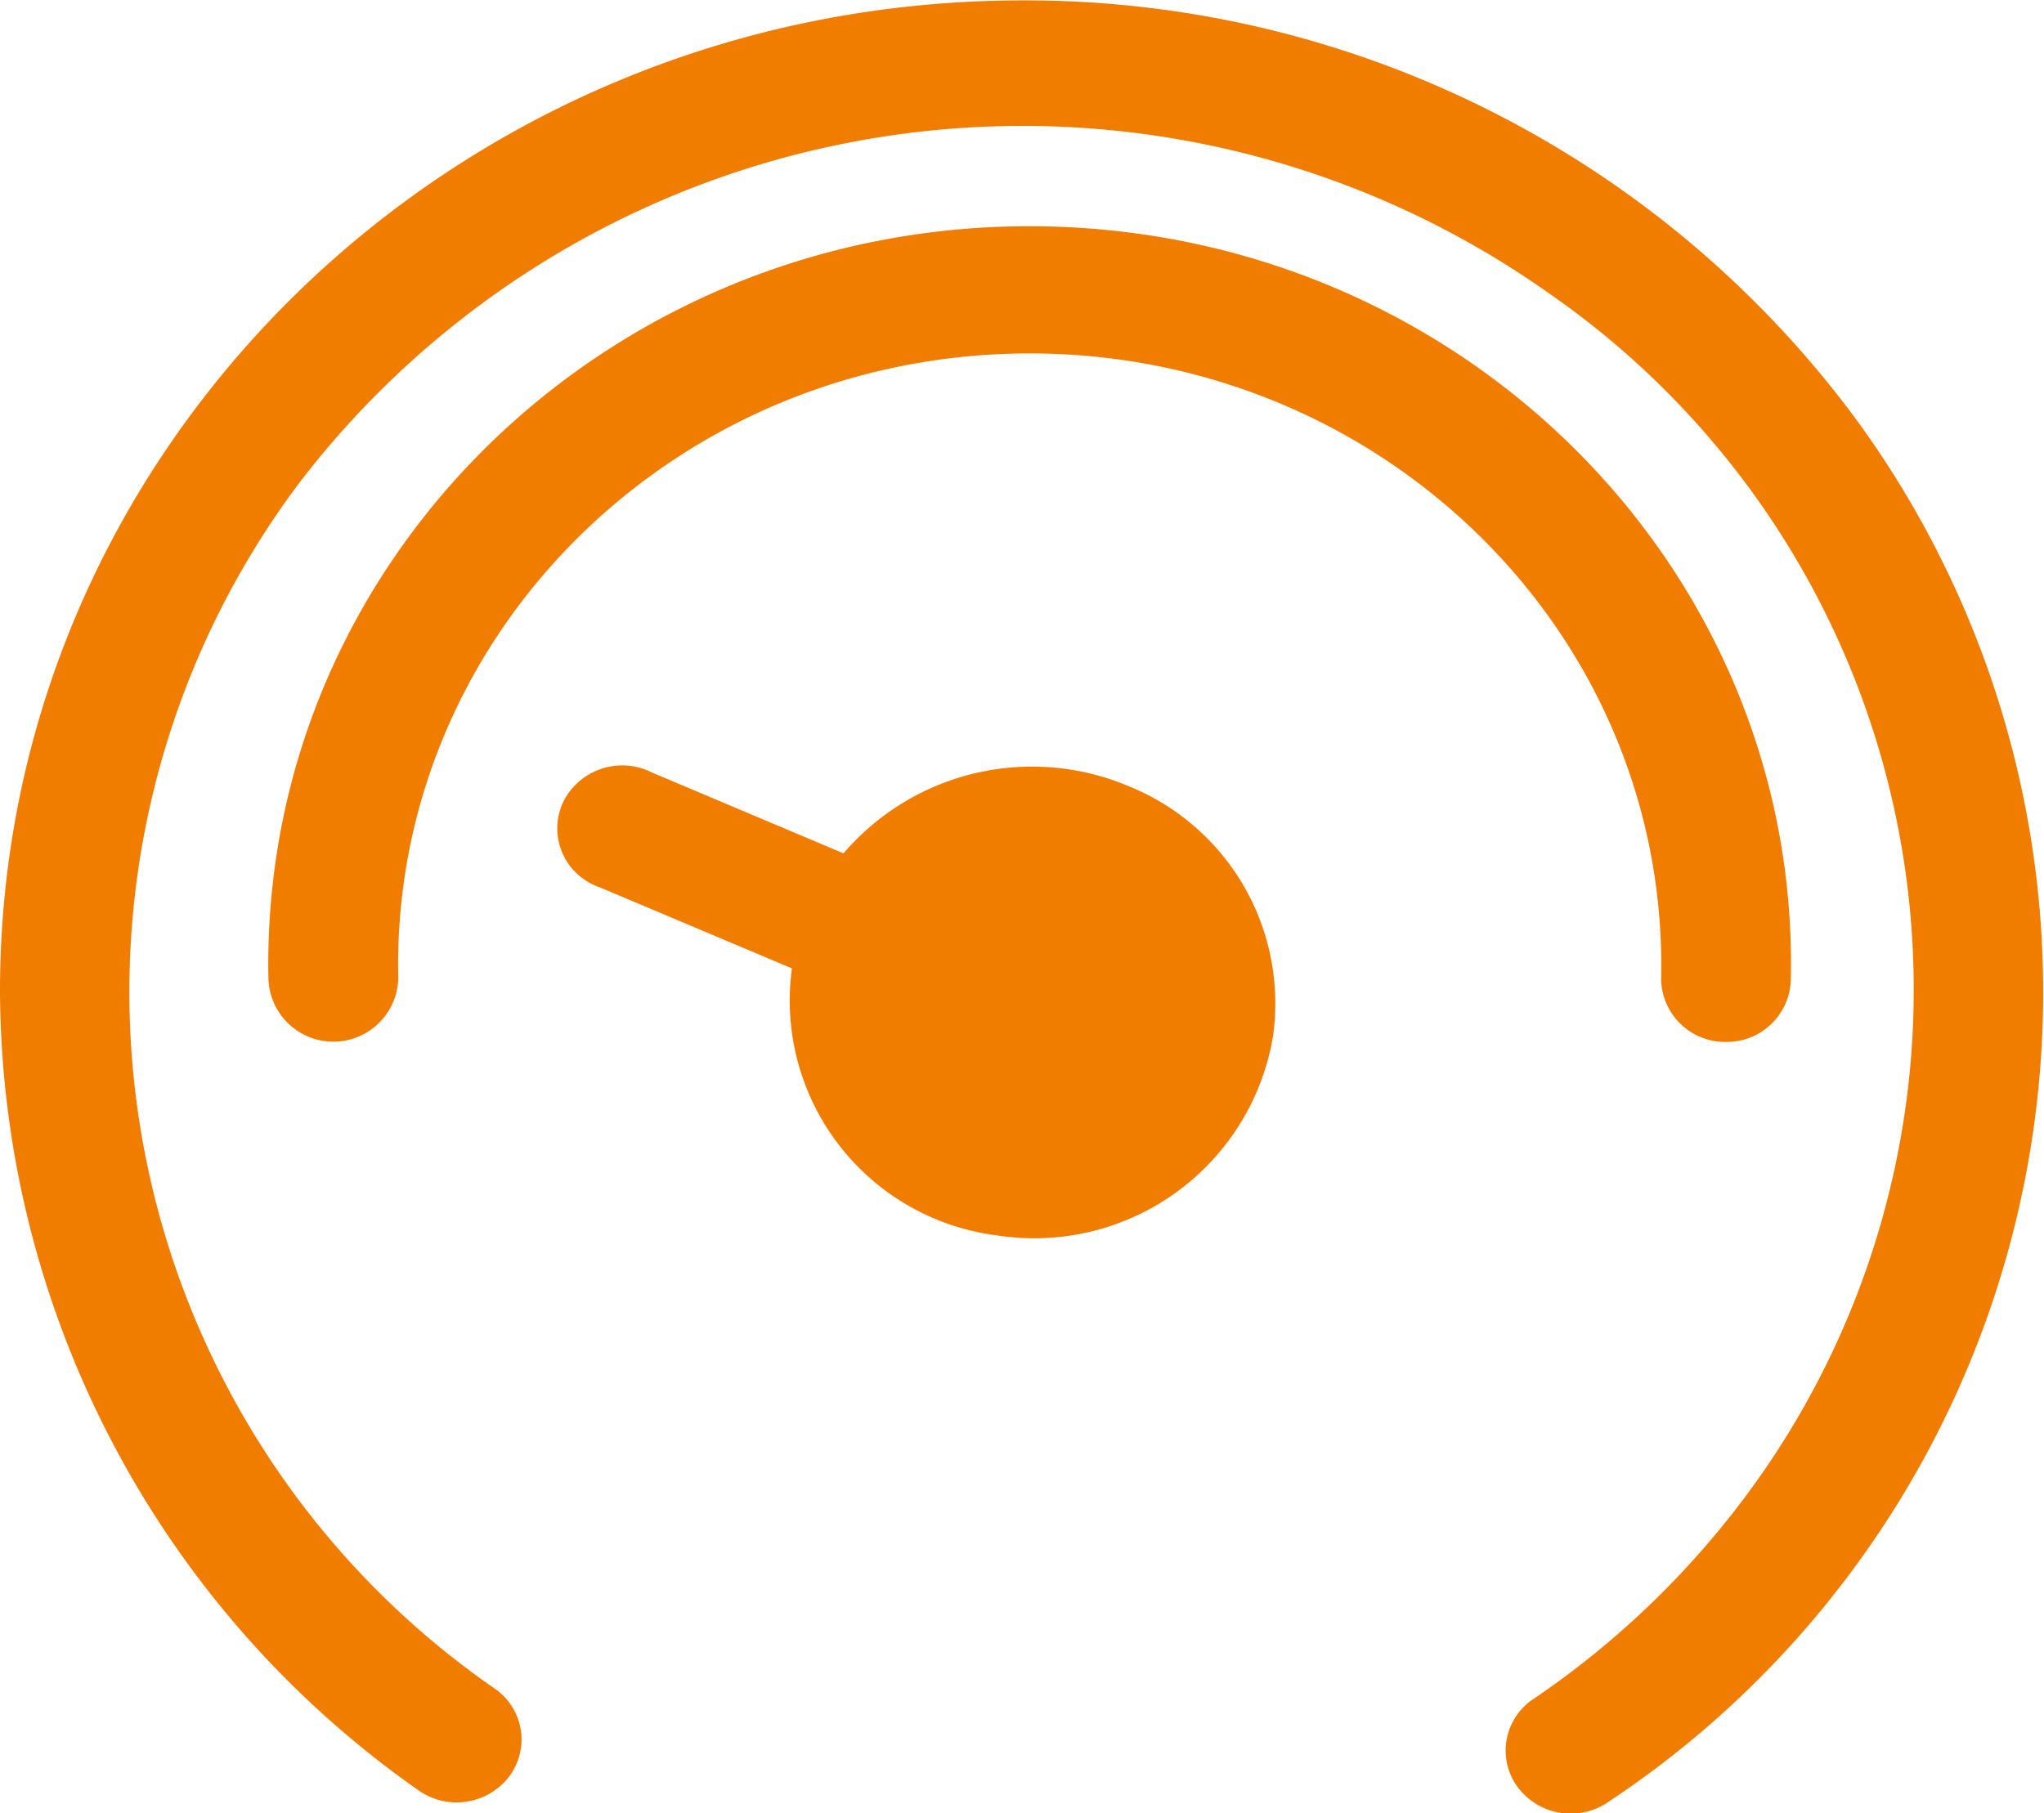 <svg xmlns="http://www.w3.org/2000/svg" width="71" height="63" viewBox="0 0 71 63">
  <defs>
    <style>
      .cls-1 {
        fill: #f07c00;
        fill-rule: evenodd;
      }
    </style>
  </defs>
  <path id="_智能控制气袋_01_放气释压" data-name="[智能控制气袋] 01 放气释压" class="cls-1" d="M64.951,45.2a2.221,2.221,0,0,0,2.255-2.185h0c0.3-14.15-11.292-25.857-25.895-26.149S14.626,27.81,14.325,41.96q-0.012.529,0,1.058a2.256,2.256,0,0,0,4.509,0c-0.275-11.737,9.321-21.467,21.434-21.733S62.422,30.318,62.7,42.054q0.011,0.482,0,.964A2.22,2.22,0,0,0,64.951,45.2h0ZM40.5,9.014C20.882,9.026,4.989,24.446,5,43.455A34.089,34.089,0,0,0,19.532,71.2a2.3,2.3,0,0,0,3.151-.473l0.005-.007a2.141,2.141,0,0,0-.5-3.048,29.438,29.438,0,0,1-6.729-41.978,31.65,31.65,0,0,1,43.322-6.52,29.438,29.438,0,0,1,6.729,41.978,30.571,30.571,0,0,1-7.248,6.88,2.145,2.145,0,0,0-.553,3.048,2.3,2.3,0,0,0,3.145.535h0A33.747,33.747,0,0,0,69.55,23.673,35.869,35.869,0,0,0,40.5,9.014Zm3.72,27.308a8.621,8.621,0,0,0-9.92,2.327l-6.651-2.807a2.291,2.291,0,0,0-3.04.932,2.152,2.152,0,0,0,.962,2.945,2.284,2.284,0,0,0,.286.12l6.651,2.807a8.226,8.226,0,0,0,7.135,9.278,8.406,8.406,0,0,0,9.575-6.913A8.139,8.139,0,0,0,44.22,36.322Z" transform="translate(-5 -9)"/>
</svg>
